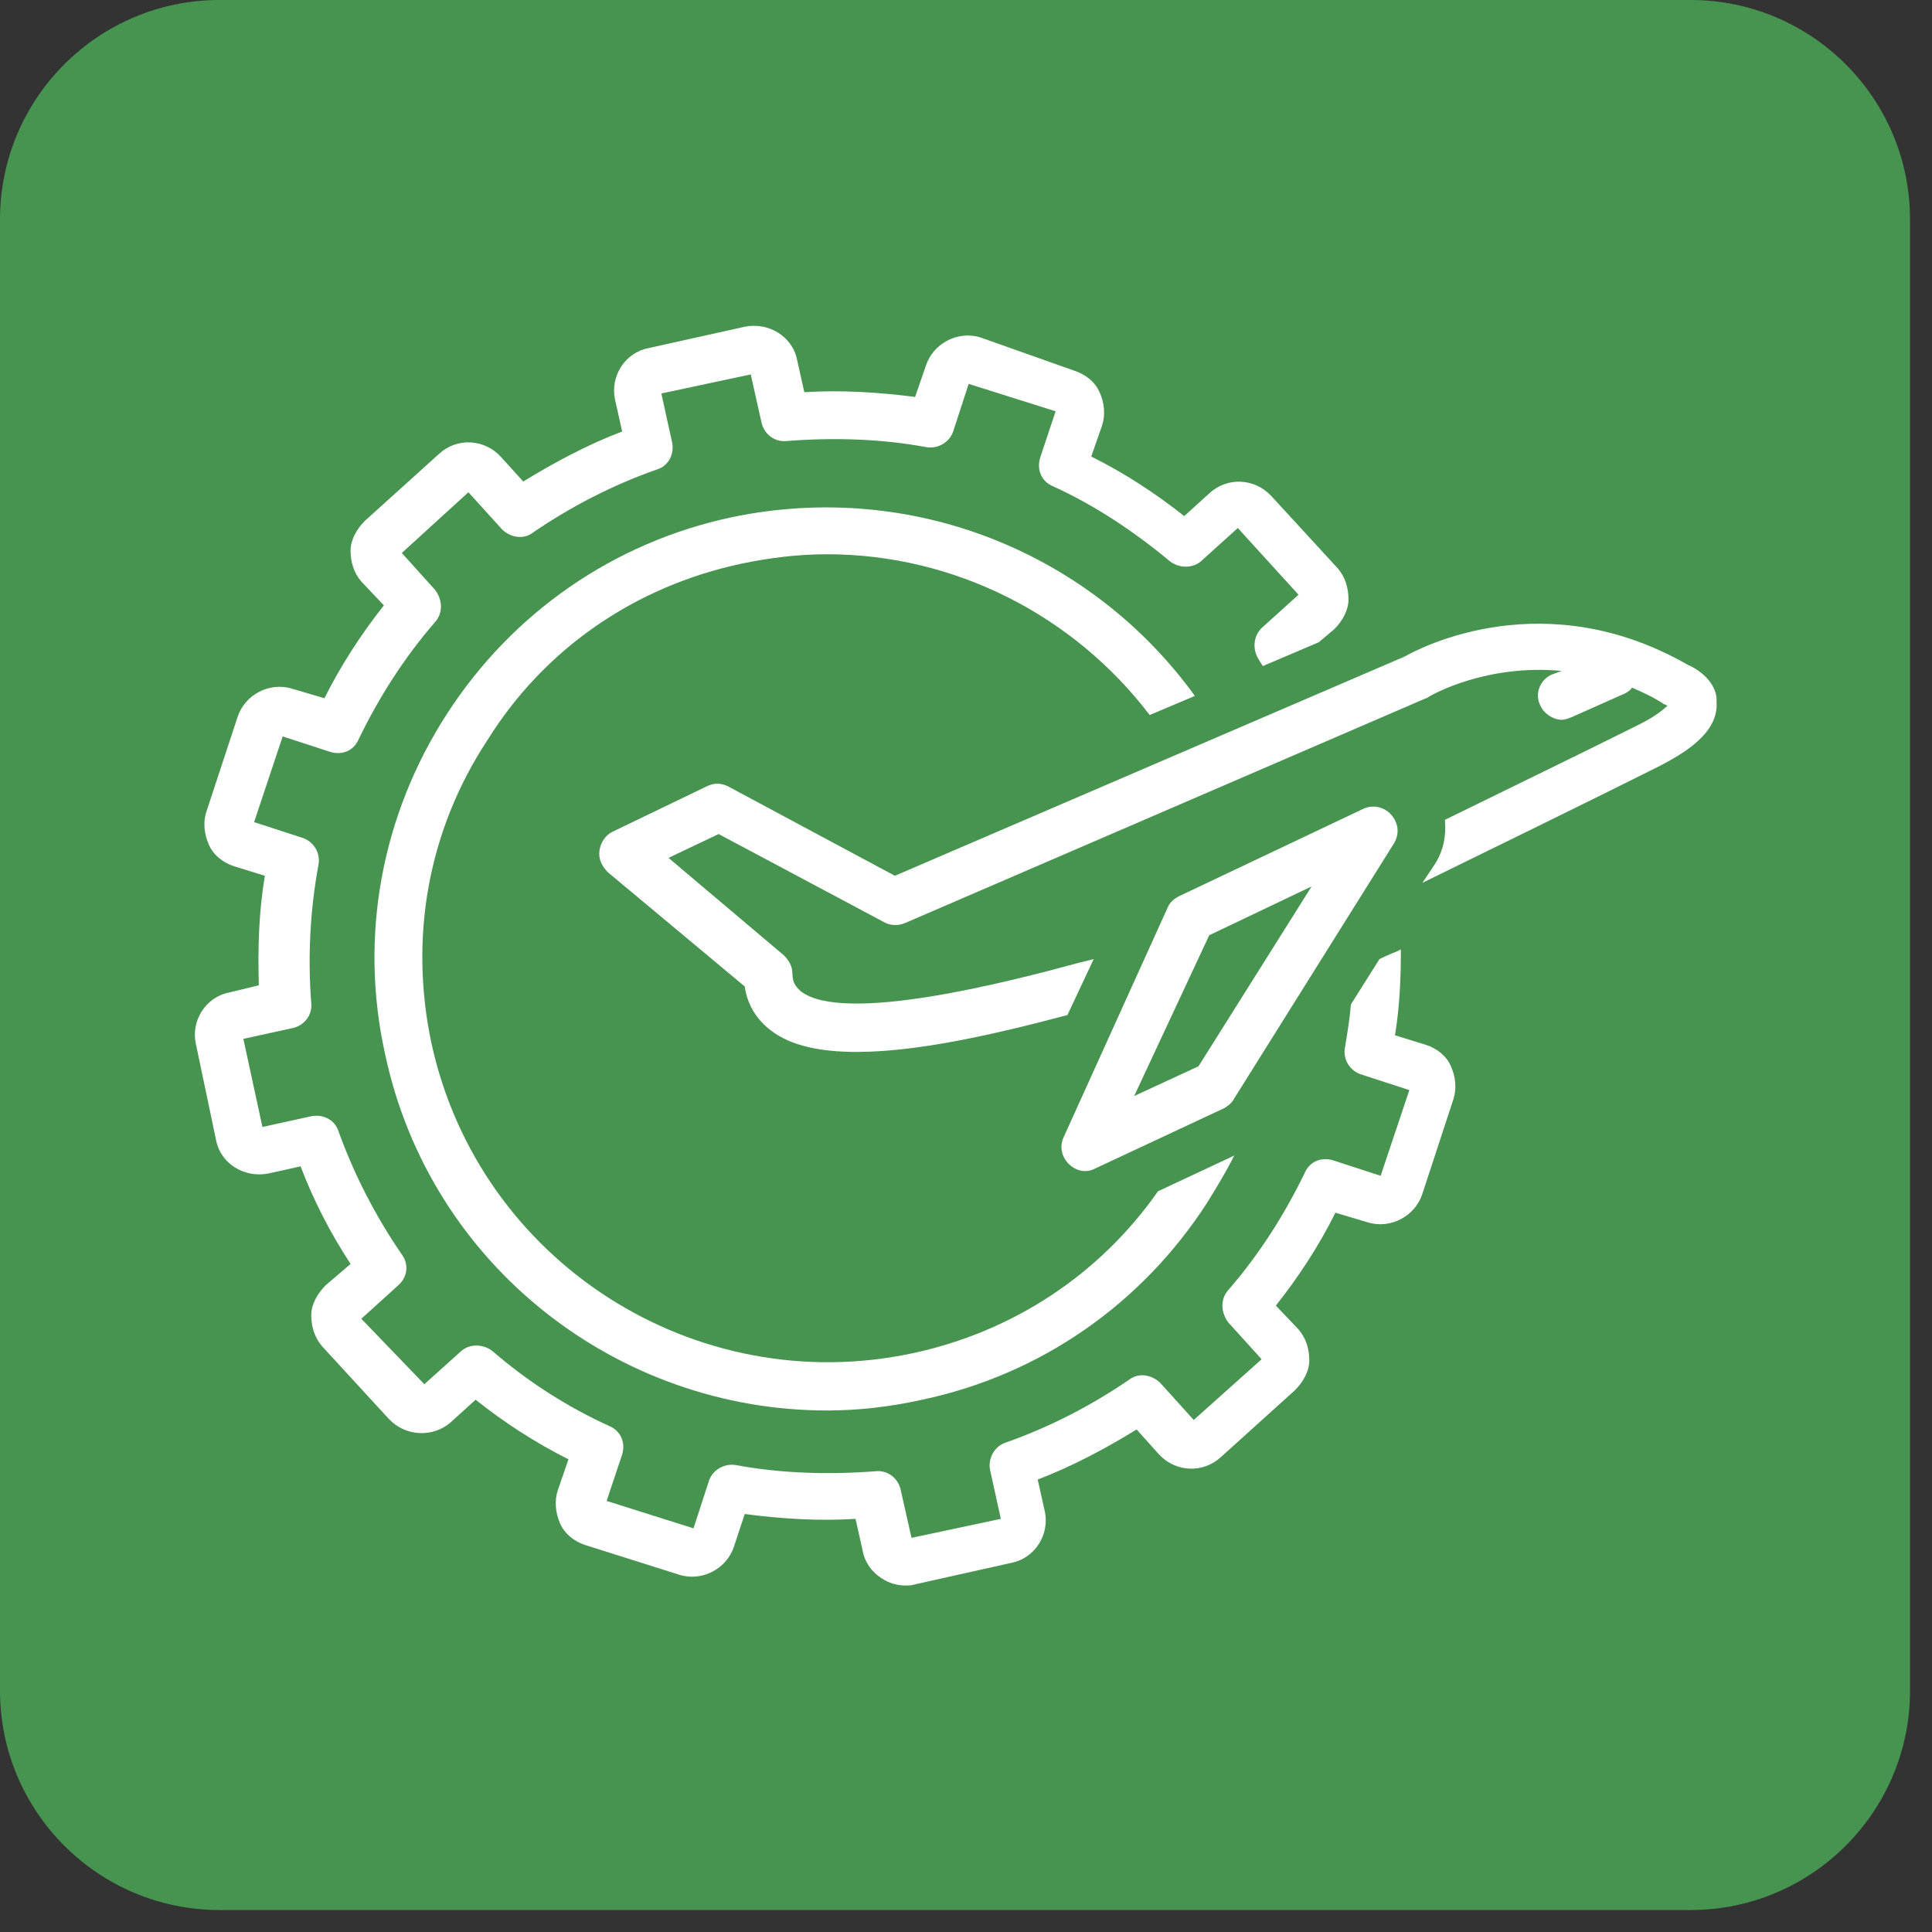 <svg xmlns="http://www.w3.org/2000/svg" xmlns:xlink="http://www.w3.org/1999/xlink" width="87" zoomAndPan="magnify" viewBox="0 0 65.25 65.25" height="87" preserveAspectRatio="xMidYMid meet" version="1.0"><rect x="0" y="0" width="65.25" height="65.25" fill="#333333" stroke="none"/><defs><clipPath id="e6548fb461"><path d="M 0 0 L 64.508 0 L 64.508 64.508 L 0 64.508 Z M 0 0 " clip-rule="nonzero"/></clipPath><clipPath id="ebc9203480"><path d="M 7.414 0 L 57.094 0 C 61.188 0 64.508 3.32 64.508 7.414 L 64.508 57.094 C 64.508 61.188 61.188 64.508 57.094 64.508 L 7.414 64.508 C 3.32 64.508 0 61.188 0 57.094 L 0 7.414 C 0 3.32 3.32 0 7.414 0 Z M 7.414 0 " clip-rule="nonzero"/></clipPath><clipPath id="8607276851"><path d="M 0 0 L 64.508 0 L 64.508 64.508 L 0 64.508 Z M 0 0 " clip-rule="nonzero"/></clipPath><clipPath id="8b98c084a8"><path d="M 7.414 0 L 57.094 0 C 61.188 0 64.508 3.32 64.508 7.414 L 64.508 57.094 C 64.508 61.188 61.188 64.508 57.094 64.508 L 7.414 64.508 C 3.32 64.508 0 61.188 0 57.094 L 0 7.414 C 0 3.32 3.32 0 7.414 0 Z M 7.414 0 " clip-rule="nonzero"/></clipPath><clipPath id="84ccc66cfe"><rect x="0" width="65" y="0" height="65"/></clipPath><clipPath id="2460efaa8b"><path d="M 6.449 11 L 50 11 L 50 53.875 L 6.449 53.875 Z M 6.449 11 " clip-rule="nonzero"/></clipPath></defs><g clip-path="url(#e6548fb461)"><g clip-path="url(#ebc9203480)"><g transform="matrix(1, 0, 0, 1, 0, 0)"><g clip-path="url(#84ccc66cfe)"><g clip-path="url(#8607276851)"><g clip-path="url(#8b98c084a8)"><path fill="#479451" d="M 0 0 L 64.508 0 L 64.508 64.508 L 0 64.508 Z M 0 0 " fill-opacity="1" fill-rule="nonzero"/></g></g></g></g></g></g><g clip-path="url(#2460efaa8b)"><path fill="#ffffff" d="M 42.527 22.297 C 42.566 22.375 42.609 22.418 42.648 22.496 L 44.539 21.691 L 45.062 21.25 C 45.344 20.969 45.543 20.605 45.543 20.246 C 45.543 19.844 45.426 19.48 45.184 19.199 L 42.93 16.746 C 42.367 16.145 41.441 16.102 40.84 16.664 L 39.996 17.43 C 39.027 16.664 37.984 15.98 36.855 15.418 L 37.219 14.375 C 37.34 14.012 37.301 13.609 37.137 13.246 C 36.977 12.887 36.656 12.645 36.293 12.523 L 33.117 11.398 C 32.352 11.156 31.508 11.598 31.266 12.363 L 30.906 13.406 C 29.656 13.246 28.41 13.168 27.164 13.246 L 26.922 12.16 C 26.844 11.758 26.602 11.438 26.277 11.234 C 25.957 11.035 25.555 10.953 25.152 11.035 L 21.895 11.758 C 21.09 11.918 20.609 12.723 20.77 13.488 L 21.012 14.574 C 19.844 15.016 18.719 15.621 17.672 16.262 L 16.906 15.418 C 16.344 14.816 15.418 14.773 14.816 15.34 L 12.324 17.59 C 12.043 17.871 11.84 18.234 11.84 18.598 C 11.84 19 11.961 19.359 12.203 19.641 L 12.965 20.445 C 12.203 21.41 11.52 22.457 10.957 23.582 L 9.871 23.262 C 9.105 23.02 8.262 23.461 8.02 24.227 L 6.973 27.406 C 6.852 27.766 6.895 28.168 7.055 28.531 C 7.215 28.891 7.535 29.133 7.898 29.254 L 8.945 29.578 C 8.742 30.781 8.703 32.031 8.742 33.277 L 7.738 33.52 C 6.934 33.68 6.449 34.484 6.613 35.246 L 7.297 38.504 C 7.375 38.906 7.617 39.23 7.938 39.43 C 8.262 39.633 8.664 39.711 9.066 39.633 L 10.152 39.391 C 10.594 40.555 11.156 41.641 11.84 42.688 L 10.996 43.41 C 10.715 43.695 10.512 44.055 10.512 44.418 C 10.512 44.82 10.633 45.18 10.875 45.465 L 13.129 47.918 C 13.691 48.52 14.617 48.559 15.219 48.039 L 16.062 47.273 C 17.027 48.039 18.074 48.723 19.199 49.285 L 18.84 50.328 C 18.719 50.691 18.758 51.094 18.918 51.457 C 19.078 51.816 19.402 52.059 19.762 52.18 L 22.941 53.184 C 23.707 53.426 24.551 52.984 24.793 52.219 L 25.152 51.133 C 26.398 51.297 27.648 51.375 28.895 51.297 L 29.137 52.383 C 29.215 52.781 29.457 53.105 29.777 53.305 C 30.02 53.469 30.301 53.547 30.582 53.547 C 30.703 53.547 30.785 53.547 30.906 53.508 L 34.164 52.781 C 34.965 52.621 35.449 51.816 35.289 51.055 L 35.047 49.969 C 36.215 49.523 37.34 48.922 38.387 48.277 L 39.148 49.125 C 39.711 49.727 40.637 49.766 41.242 49.203 L 43.734 46.953 C 44.016 46.668 44.219 46.309 44.219 45.945 C 44.219 45.543 44.098 45.18 43.855 44.898 L 43.09 44.094 C 43.855 43.129 44.539 42.086 45.102 40.957 L 46.188 41.281 C 46.953 41.523 47.797 41.078 48.039 40.316 L 49.082 37.137 C 49.203 36.777 49.164 36.375 49.004 36.012 C 48.844 35.648 48.52 35.406 48.16 35.289 L 47.113 34.965 C 47.273 34 47.312 33.035 47.312 32.07 C 47.273 32.07 47.234 32.109 47.234 32.109 C 47.152 32.148 46.91 32.23 46.59 32.391 L 45.625 33.922 C 45.586 34.402 45.504 34.887 45.426 35.367 C 45.344 35.77 45.586 36.172 45.988 36.293 L 47.598 36.816 L 46.629 39.711 L 45.023 39.188 C 44.621 39.066 44.219 39.23 44.055 39.633 C 43.371 41.039 42.527 42.367 41.48 43.574 C 41.199 43.895 41.242 44.336 41.48 44.66 L 42.609 45.906 L 40.316 47.957 L 39.191 46.711 C 38.91 46.43 38.465 46.348 38.145 46.59 C 36.855 47.473 35.449 48.199 33.961 48.723 C 33.598 48.84 33.359 49.242 33.438 49.645 L 33.801 51.297 L 30.785 51.938 L 30.422 50.328 C 30.34 49.926 29.98 49.645 29.578 49.688 C 28.008 49.809 26.398 49.766 24.871 49.484 C 24.469 49.406 24.066 49.645 23.945 50.008 L 23.422 51.617 L 20.488 50.691 L 21.012 49.125 C 21.133 48.723 20.969 48.32 20.566 48.156 C 19.16 47.516 17.832 46.668 16.625 45.625 C 16.305 45.383 15.863 45.383 15.582 45.625 L 14.332 46.75 L 12.203 44.539 L 13.449 43.41 C 13.77 43.129 13.812 42.688 13.57 42.367 C 12.684 41.078 11.961 39.672 11.438 38.223 C 11.316 37.82 10.914 37.621 10.512 37.699 L 8.863 38.062 L 8.219 35.086 L 9.871 34.723 C 10.273 34.645 10.555 34.281 10.512 33.879 C 10.391 32.312 10.473 30.742 10.754 29.215 C 10.836 28.812 10.594 28.41 10.191 28.289 L 8.582 27.766 L 9.547 24.871 L 11.156 25.395 C 11.559 25.516 11.961 25.352 12.121 24.949 C 12.805 23.543 13.648 22.215 14.695 21.008 C 14.977 20.688 14.938 20.246 14.695 19.922 L 13.57 18.676 L 15.82 16.625 L 16.949 17.871 C 17.23 18.152 17.672 18.234 17.992 17.992 C 19.281 17.109 20.688 16.383 22.176 15.859 C 22.578 15.742 22.781 15.34 22.699 14.938 L 22.336 13.289 L 25.355 12.645 L 25.715 14.254 C 25.797 14.656 26.16 14.938 26.562 14.895 C 28.129 14.773 29.738 14.816 31.266 15.098 C 31.668 15.176 32.07 14.938 32.191 14.574 L 32.715 12.965 L 35.652 13.891 L 35.129 15.461 C 35.008 15.859 35.168 16.262 35.57 16.426 C 36.977 17.066 38.305 17.953 39.512 18.957 C 39.832 19.199 40.277 19.199 40.559 18.957 L 41.805 17.832 L 43.855 20.086 L 42.609 21.211 C 42.328 21.492 42.285 21.934 42.527 22.297 Z M 42.527 22.297 " fill-opacity="1" fill-rule="nonzero"/></g><path fill="#ffffff" d="M 25.031 19.039 C 25.996 18.836 26.965 18.719 27.93 18.719 C 32.23 18.719 36.254 20.77 38.828 24.148 L 40.355 23.504 C 36.898 18.719 30.863 16.184 24.711 17.469 C 20.73 18.316 17.309 20.688 15.098 24.105 C 12.887 27.523 12.121 31.629 13.008 35.609 C 14.535 42.77 20.891 47.637 27.93 47.637 C 28.973 47.637 30.059 47.516 31.145 47.273 C 35.129 46.43 38.547 44.055 40.758 40.637 C 41.082 40.113 41.402 39.59 41.684 39.027 L 39.109 40.234 C 37.137 43.051 34.203 44.98 30.824 45.703 C 23.465 47.273 16.184 42.609 14.574 35.246 C 13.812 31.668 14.453 28.047 16.465 24.992 C 18.395 21.895 21.453 19.805 25.031 19.039 Z M 25.031 19.039 " fill-opacity="1" fill-rule="nonzero"/><path fill="#ffffff" d="M 57.008 22.457 C 52.18 19.684 48 21.855 47.434 22.176 L 30.223 29.578 L 24.59 26.559 C 24.348 26.438 24.105 26.438 23.867 26.559 L 20.688 28.09 C 20.449 28.207 20.285 28.449 20.246 28.73 C 20.207 29.012 20.328 29.254 20.527 29.457 L 25.152 33.316 C 25.234 33.922 25.555 34.441 26.039 34.805 C 26.723 35.328 27.727 35.527 28.934 35.527 C 30.945 35.527 33.48 34.965 36.051 34.281 L 36.938 32.391 C 36.777 32.434 36.617 32.473 36.453 32.512 C 34.082 33.156 28.492 34.605 27.043 33.477 C 26.922 33.355 26.762 33.234 26.762 32.875 C 26.762 32.633 26.641 32.434 26.48 32.27 L 22.578 28.973 L 24.27 28.168 L 29.859 31.145 C 30.059 31.266 30.34 31.266 30.543 31.184 L 48.16 23.582 C 48.199 23.582 48.238 23.543 48.238 23.543 C 48.359 23.461 50.211 22.418 52.742 22.66 L 52.422 22.777 C 52.02 22.941 51.82 23.422 52.02 23.824 C 52.141 24.105 52.461 24.309 52.742 24.309 C 52.863 24.309 52.945 24.266 53.066 24.227 L 54.875 23.422 C 54.957 23.383 55.078 23.301 55.117 23.223 C 55.48 23.383 55.84 23.543 56.203 23.785 C 56.242 23.785 56.285 23.824 56.285 23.824 C 56.285 23.824 56.285 23.824 56.324 23.824 C 56.203 23.945 55.922 24.188 55.359 24.469 C 53.508 25.395 50.855 26.68 48.801 27.688 C 48.844 28.207 48.762 28.73 48.441 29.215 L 48.039 29.816 C 50.09 28.812 53.711 27.043 56.043 25.875 C 56.887 25.434 58.055 24.75 57.973 23.703 C 58.012 23.141 57.488 22.66 57.008 22.457 Z M 57.008 22.457 " fill-opacity="1" fill-rule="nonzero"/><path fill="#ffffff" d="M 36.977 39.469 L 41.363 37.418 C 41.48 37.34 41.602 37.258 41.684 37.098 L 47.074 28.492 C 47.273 28.168 47.234 27.805 46.992 27.523 C 46.75 27.242 46.348 27.164 46.027 27.324 L 39.832 30.262 C 39.672 30.34 39.512 30.461 39.43 30.664 L 35.934 38.383 C 35.77 38.707 35.852 39.066 36.094 39.309 C 36.254 39.469 36.453 39.551 36.656 39.551 C 36.777 39.551 36.898 39.512 36.977 39.469 Z M 40.84 31.586 L 44.297 29.938 L 40.477 36.012 L 38.305 37.016 Z M 40.84 31.586 " fill-opacity="1" fill-rule="nonzero"/></svg>